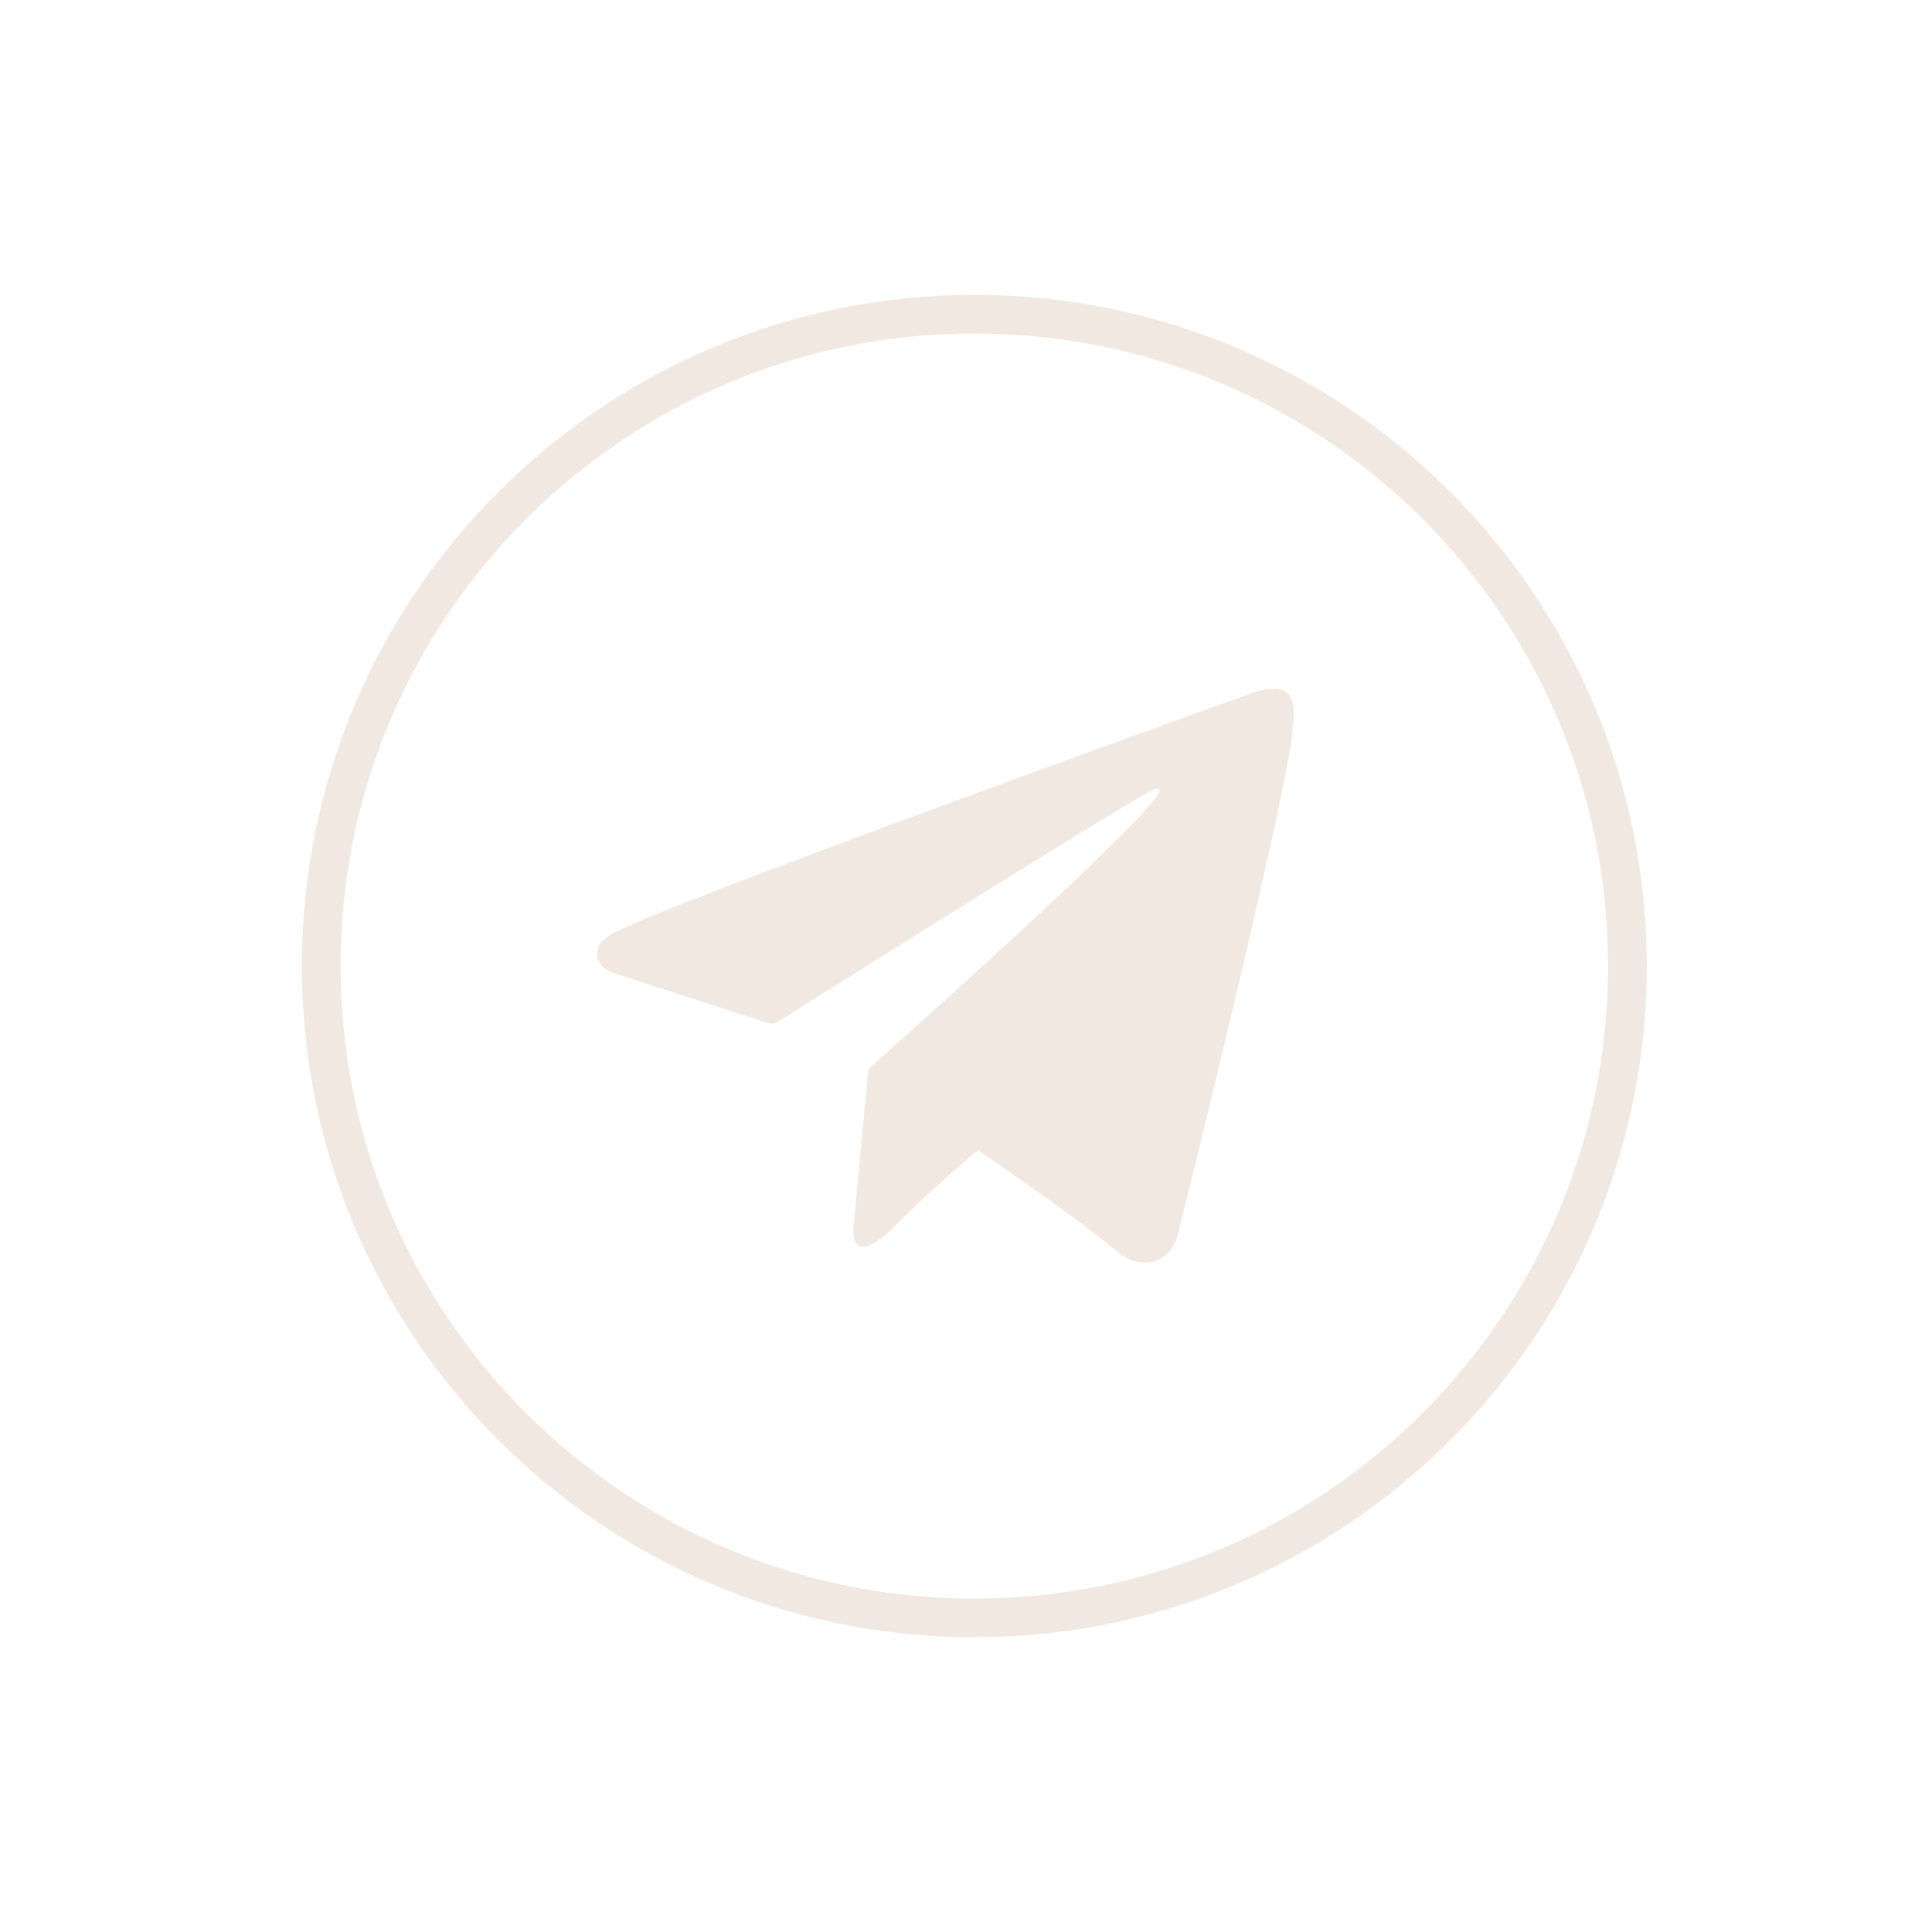 <?xml version="1.0" encoding="UTF-8" standalone="no"?> <svg xmlns="http://www.w3.org/2000/svg" xmlns:xlink="http://www.w3.org/1999/xlink" xmlns:serif="http://www.serif.com/" width="100%" height="100%" viewBox="0 0 200 200" xml:space="preserve" style="fill-rule:evenodd;clip-rule:evenodd;stroke-linejoin:round;stroke-miterlimit:2;"> <g transform="matrix(1,0,0,1,-5666,0)"> <g id="Монтажная-область4" serif:id="Монтажная область4" transform="matrix(0.078,0,0,0.082,5224.69,0)"> <rect x="5666.86" y="0" width="2568.22" height="2438.11" style="fill:none;"></rect> <g transform="matrix(12.841,0,0,12.191,2124.84,-11723.1)"> <path d="M375.835,994.155C338.556,994.155 308.335,1024.38 308.335,1061.66C308.335,1098.93 338.556,1129.16 375.835,1129.16C413.114,1129.16 443.335,1098.93 443.335,1061.66C443.335,1024.38 413.114,994.155 375.835,994.155Z" style="fill:none;fill-rule:nonzero;stroke:rgb(241,232,226);stroke-width:4px;"></path> </g> <g transform="matrix(12.841,0,0,12.191,2124.84,-11723.1)"> <path d="M408.693,1034.24C408.435,1033.48 408.127,1033.28 407.646,1033.09C406.594,1032.7 404.812,1033.29 404.812,1033.29C404.812,1033.29 341.727,1055.97 338.123,1058.48C337.347,1059.02 337.087,1059.34 336.958,1059.71C336.335,1061.49 338.276,1062.28 338.276,1062.28L354.536,1067.58C354.536,1067.58 355.142,1067.67 355.358,1067.53C359.057,1065.19 392.574,1044.03 394.507,1043.32C394.812,1043.23 395.038,1043.33 394.978,1043.54C394.204,1046.26 365.093,1072.13 365.093,1072.13C365.093,1072.13 364.982,1072.27 364.912,1072.43L364.874,1072.41L363.357,1088.54C363.357,1088.54 362.721,1093.48 367.662,1088.54C371.148,1085.05 374.521,1082.13 376.209,1080.72C381.8,1084.58 387.817,1088.85 390.414,1091.08C391.718,1092.2 392.809,1092.38 393.707,1092.35C396.172,1092.26 396.86,1089.55 396.86,1089.55C396.86,1089.55 408.356,1043.28 408.74,1037.08C408.778,1036.47 408.83,1036.09 408.834,1035.67C408.841,1035.09 408.787,1034.51 408.693,1034.24Z" style="fill:rgb(241,232,226);fill-rule:nonzero;"></path> </g> </g> </g> </svg> 